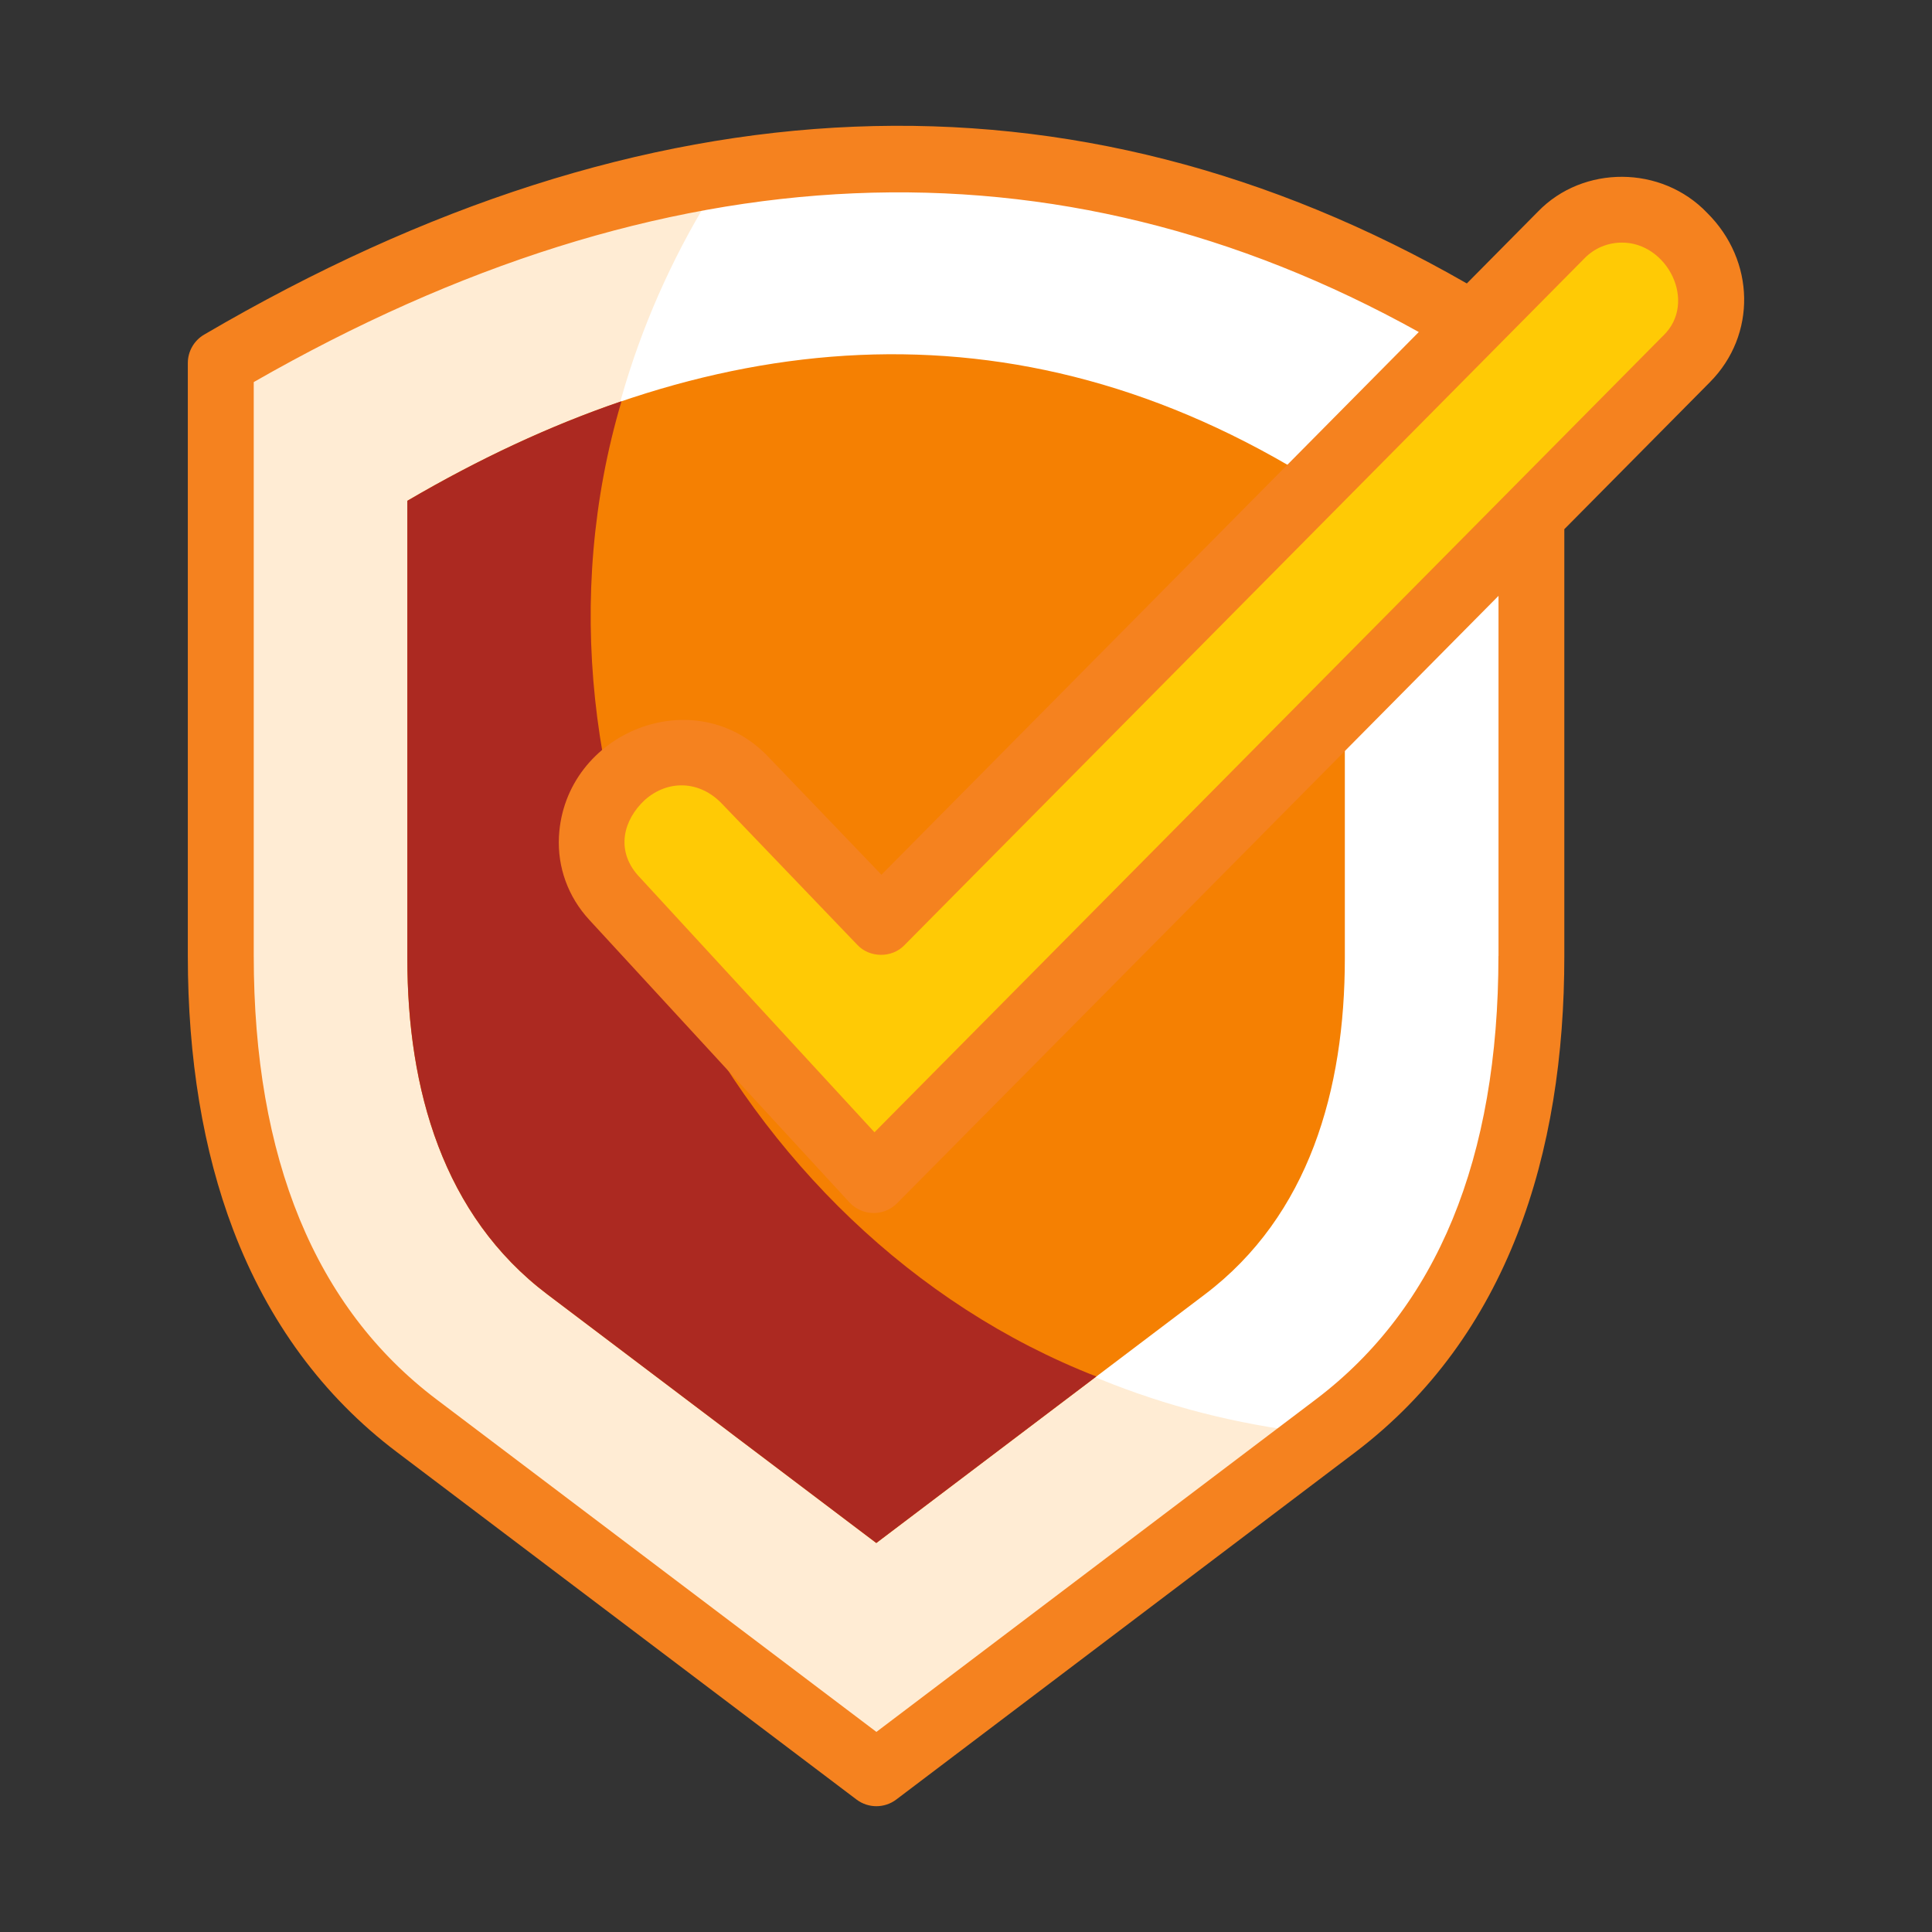 <svg viewBox="0 0 509.91 509.91" xmlns="http://www.w3.org/2000/svg" data-name="Capa 1" id="Capa_1">
  <rect x="0" y="0" width="509.91" height="509.91" fill="#333333" stroke="none"/>
  <defs>
    <style>
      .cls-1 {
        fill: #f5821f;
      }

      .cls-2 {
        fill: #fff;
      }

      .cls-2, .cls-3, .cls-4, .cls-5, .cls-6 {
        fill-rule: evenodd;
      }

      .cls-3 {
        fill: #f58002;
      }

      .cls-4 {
        fill: #ffecd4;
      }

      .cls-5 {
        fill: #ffca05;
      }

      .cls-6 {
        fill: #ac2921;
      }
    </style>
  </defs>
  <g>
    <path d="M404.18,95.5v156.79c0,48.39-13.19,94.9-51.64,123.99l-121.24,91.74-121.35-91.73c-38.48-29.09-51.69-75.62-51.69-124.05V95.83c109.41-64.11,220.88-75.65,330.29-10.1l15.62,9.77Z" class="cls-2"></path>
    <path d="M349.52,378.56l-118.22,89.45-121.34-91.73c-38.49-29.09-51.69-75.62-51.69-124.05V95.83c44.14-25.87,88.61-43.17,133.15-50.31-89.16,135.13,0,317.51,158.1,333.04Z" class="cls-4"></path>
    <path d="M354.94,185.83v67.11c0,34.62-9.43,67.88-36.94,88.69l-86.72,65.62-86.8-65.61c-27.53-20.81-36.98-54.09-36.98-88.73v-120.73c78.38-45.92,159.94-55.11,239.99-4.86l7.45,58.52Z" class="cls-3"></path>
    <path d="M289.35,363.3l-58.07,43.94-86.8-65.61c-27.53-20.81-36.97-54.09-36.97-88.73v-120.73c18.68-10.94,37.54-19.8,56.52-26.27-30.69,103.61,28.58,219.62,125.33,257.4Z" class="cls-6"></path>
    <path d="M352.62,188.16l-122.05,123.27-68.68-74.59c-8.84-9.6-7.05-23.77,2.57-32.25,9.61-8.48,23.29-7.94,32.32,1.47l35.75,37.26L412.09,61.97c4.36-4.4,10.11-6.62,15.87-6.65,19.67-.23,31.86,25.17,17.19,39.38,0,0-92.53,93.45-92.53,93.45" class="cls-5"></path>
  </g>
  <path d="M450.56,56.18c-12.03-12.6-32.73-12.66-44.65-.33l-18.77,18.96C283.14,15.13,171.06,19.66,53.87,88.32c-2.66,1.56-4.3,4.42-4.3,7.5v156.41c0,27.12,4.03,51.47,11.98,72.37,9.21,24.21,23.73,43.93,43.16,58.62l121.35,91.73c1.55,1.17,3.4,1.76,5.24,1.76s3.7-.59,5.25-1.76l121.24-91.74c40.23-30.58,55.11-78.76,55.08-130.93v-112.61l38.46-38.84c12.3-12.43,11.96-32.04-.77-44.65ZM395.48,252.28c0,53.48-16.21,92.86-48.18,117.05l-115.99,87.77-116.1-87.76c-32.01-24.2-48.24-63.6-48.24-117.11V100.84c108.3-62.01,211.66-66.44,307.49-13.21l-141.82,143.24-29.57-30.82c-19.43-20.88-54.06-6.88-55.55,20.73-.42,8.12,2.42,15.92,7.99,21.97l68.68,74.59c1.64,1.79,3.97,2.81,6.4,2.81,2.32,0,4.55-.93,6.18-2.58l122.05-123.27h0l36.68-37.04v95.04h0ZM438.97,88.59c-26.2,26.47-178.57,180.36-208.17,210.25l-62.51-67.89c-5.83-6.68-3.72-14.63,1.92-19.84,6.19-5.46,14.53-5.04,20.29.97l35.75,37.27c3.23,3.49,9.16,3.57,12.46.1l179.56-181.35c2.58-2.61,6.04-4.05,9.73-4.07,12.06-.11,20.11,15.77,10.97,24.57Z" class="cls-1"></path>
</svg>